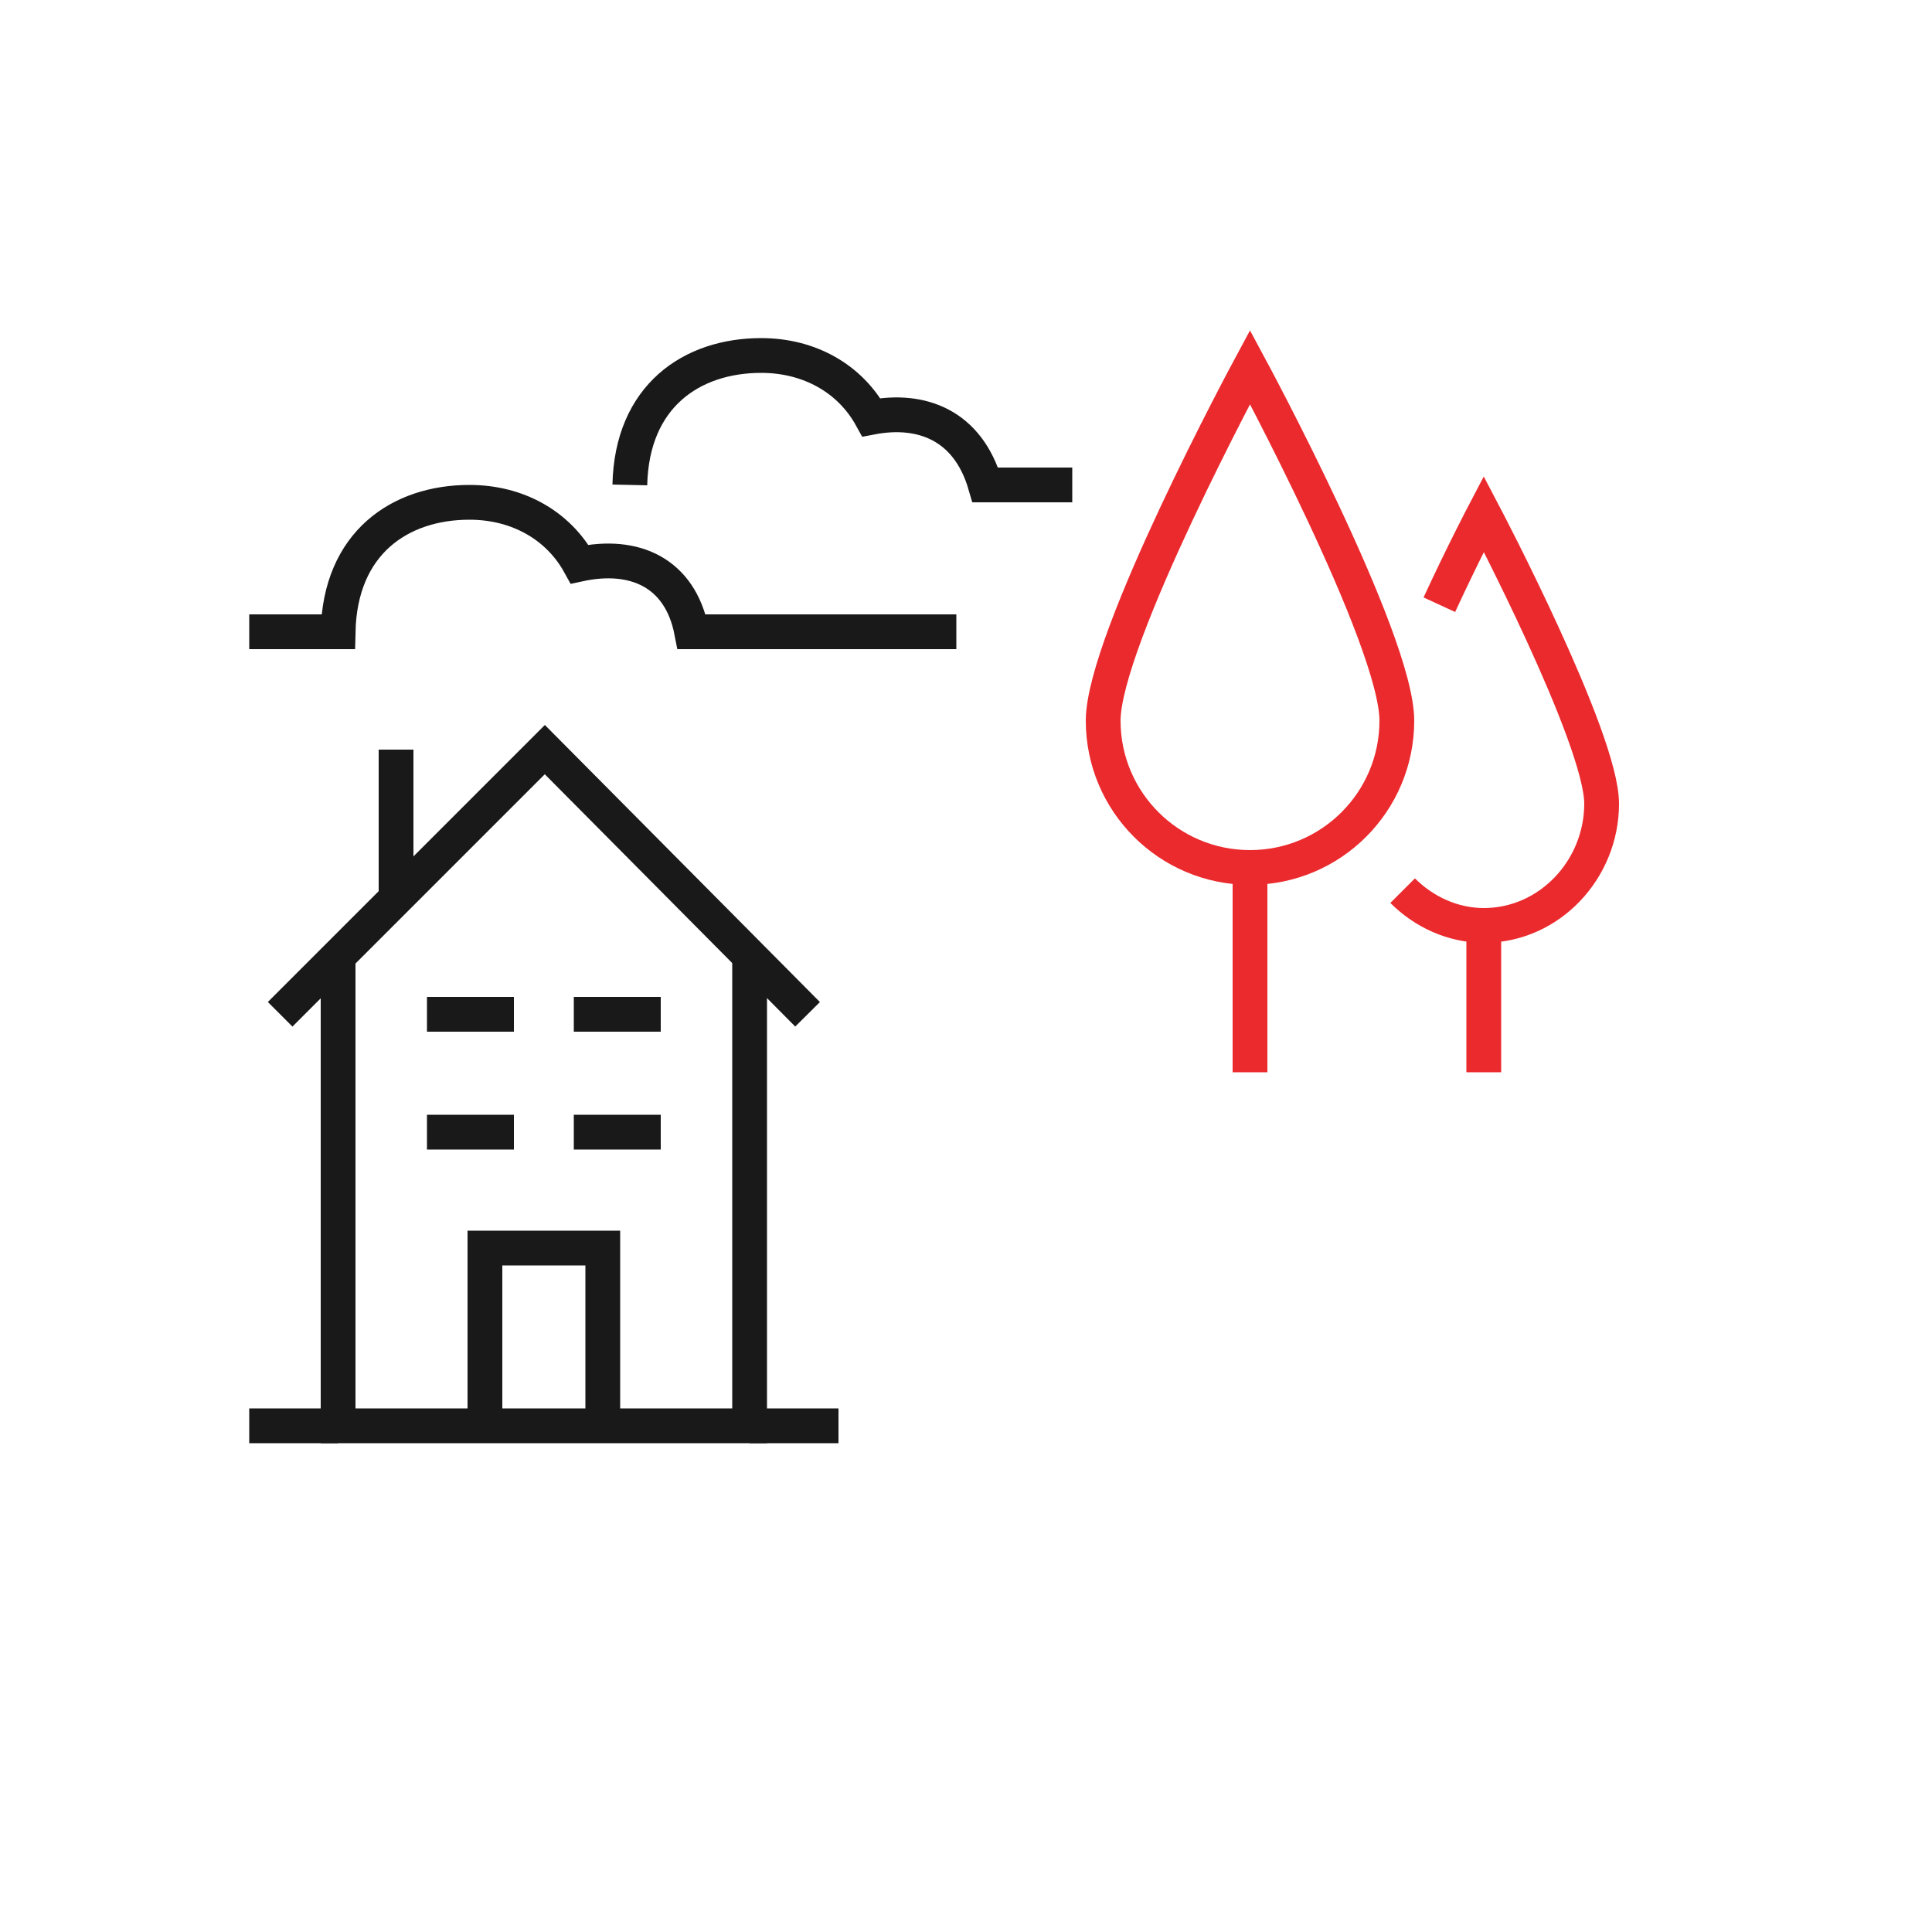 <?xml version="1.0" encoding="utf-8"?>
<!-- Generator: Adobe Illustrator 25.2.3, SVG Export Plug-In . SVG Version: 6.00 Build 0)  -->
<svg version="1.1" id="Layer_1" xmlns="http://www.w3.org/2000/svg" xmlns:xlink="http://www.w3.org/1999/xlink" x="0px" y="0px"
	 viewBox="0 0 100 100" style="enable-background:new 0 0 100 100;" xml:space="preserve">
<style type="text/css">
	.st0{fill:none;stroke:#EB2A2E;stroke-width:1.8;stroke-miterlimit:10;}
	.st1{fill:none;stroke:#1A1919;stroke-width:1.8;stroke-miterlimit:10;}

	.animate-dash01 { 
		stroke-dasharray: 62; 
		stroke-dashoffset: 62;
		animation: dash01 2.5s ease-in-out infinite;
	}
	@keyframes dash01 {
		0% { 
			stroke-dashoffset: 62;
		}
		80% { 
			stroke-dashoffset: 0;
		}
		100% { 
			stroke-dashoffset: 0;
		}
	}
	.animate-dash02 { 
		stroke-dasharray: 46; 
		stroke-dashoffset: 46;
		animation: dash02 2.5s ease-in-out infinite;
	}
	@keyframes dash02 {
		0% { 
			stroke-dashoffset: 46;
		}
		80% { 
			stroke-dashoffset: 0;
		}
		100% { 
			stroke-dashoffset: 0;
		}
	}
</style>
<path class="st0 animate-dash01" d="M70.3,82.9c8.9-3.9,19.7-12.1,5.4-17c-15.2-5.2-30.2-10.6-17.6-18"/>
<path class="st0 animate-dash02" d="M41.8,82.7c10.9-3.8,25.8-9.6,16.4-15.7c-7-4.6-10.5-8.4-10.7-12"/>
<g>
	<path class="st0" d="M72.3,37.3c0,4.2-3.4,7.6-7.6,7.6c-4.2,0-7.6-3.4-7.6-7.6c0-4.2,7.6-18.3,7.6-18.3S72.3,33.1,72.3,37.3z"/>
	<line class="st0" x1="64.7" y1="44.9" x2="64.7" y2="55.5"/>
	<path class="st0" d="M74.5,31.3c1.2-2.6,2.3-4.7,2.3-4.7s6.1,11.6,6.1,15c0,3.4-2.7,6.3-6.1,6.3c-1.6,0-3.1-0.7-4.2-1.8"/>
	<line class="st0" x1="76.8" y1="47.9" x2="76.8" y2="55.5"/>
</g>
<polyline class="st1" points="38.8,49.4 38.8,73.8 17.5,73.8 17.5,49.4 "/>
<polyline class="st1" points="41.8,52.5 28.2,38.8 14.5,52.5 "/>
<polyline class="st1" points="25.1,73.8 25.1,64.6 31.2,64.6 31.2,73.8 "/>
<line class="st1" x1="20.5" y1="38.8" x2="20.5" y2="46.4"/>
<path class="st1" d="M49.5,32.7H35.8c-0.6-3.1-3-4.1-5.8-3.5c-1.1-2-3.2-3.2-5.7-3.2c-3.6,0-6.7,2.1-6.8,6.7h-4.6"/>
<path class="st1" d="M55.5,25.1H51c-0.9-3.1-3.3-4-5.9-3.5c-1.1-2-3.2-3.2-5.7-3.2c-3.6,0-6.7,2.1-6.8,6.7"/>
<line class="st1" x1="22.1" y1="52.5" x2="26.6" y2="52.5"/>
<line class="st1" x1="29.7" y1="52.5" x2="34.2" y2="52.5"/>
<line class="st1" x1="22.1" y1="58.6" x2="26.6" y2="58.6"/>
<line class="st1" x1="29.7" y1="58.6" x2="34.2" y2="58.6"/>
<line class="st1" x1="12.9" y1="73.8" x2="17.5" y2="73.8"/>
<line class="st1" x1="38.8" y1="73.8" x2="43.4" y2="73.8"/>
</svg>
